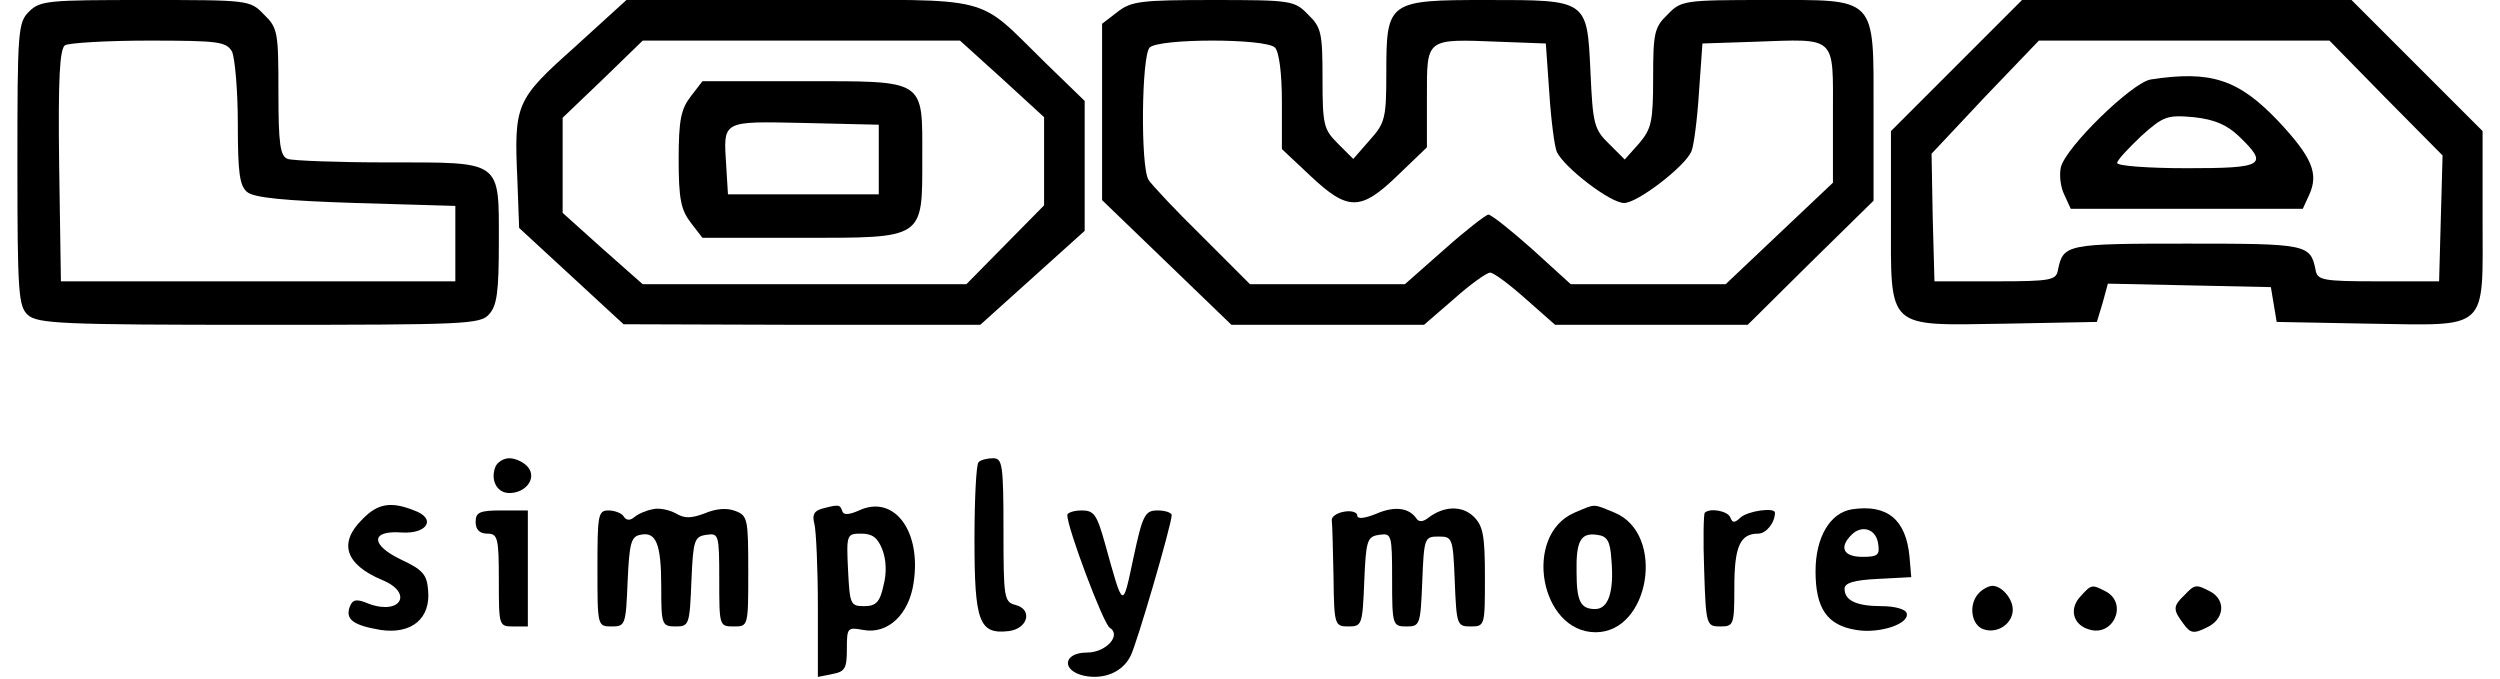<?xml version="1.0" standalone="no"?>
<!DOCTYPE svg PUBLIC "-//W3C//DTD SVG 20010904//EN"
 "http://www.w3.org/TR/2001/REC-SVG-20010904/DTD/svg10.dtd">
<svg version="1.0" xmlns="http://www.w3.org/2000/svg"
 width="431pt" height="117pt" viewBox="0 0 431 117"
 preserveAspectRatio="xMidYMid meet">

<g transform="translate(0,117) scale(0.1,-0.1)"
fill="#000000" stroke="none">
<path d="M50 1150 c-19 -19 -20 -33 -20 -263 0 -224 2 -245 18 -260 17 -15 59
-17 399 -17 355 0 381 1 396 18 14 15 17 40 17 124 0 143 7 138 -192 138 -86
0 -163 3 -172 6 -13 5 -16 25 -16 116 0 102 -1 110 -25 133 -24 25 -26 25
-205 25 -167 0 -181 -1 -200 -20z m350 -69 c5 -11 10 -67 10 -124 0 -85 3
-107 16 -118 12 -10 64 -15 188 -19 l171 -5 0 -65 0 -65 -340 0 -340 0 -3 199
c-2 153 1 201 10 208 7 4 72 8 145 8 121 0 133 -2 143 -19z"/>
<path d="M991 1089 c-102 -91 -105 -98 -99 -230 l3 -82 90 -83 90 -83 307 -1
308 0 90 81 90 81 0 112 0 112 -67 65 c-123 120 -82 109 -424 109 l-299 0 -89
-81z m737 -55 l72 -66 0 -76 0 -76 -67 -68 -67 -68 -279 0 -279 0 -69 61 -69
62 0 82 0 82 69 66 69 67 274 0 273 0 73 -66z"/>
<path d="M1191 1004 c-17 -22 -21 -41 -21 -109 0 -68 4 -87 21 -109 l20 -26
170 0 c214 0 209 -3 209 138 0 137 8 132 -208 132 l-171 0 -20 -26z m324 -109
l0 -60 -130 0 -130 0 -3 49 c-5 79 -9 77 135 74 l128 -3 0 -60z"/>
<path d="M1926 1149 l-26 -20 0 -152 0 -152 111 -107 112 -108 166 0 166 0 52
45 c28 25 56 45 62 45 6 0 33 -20 61 -45 l51 -45 166 0 166 0 108 107 109 107
0 151 c0 204 8 195 -186 195 -141 0 -146 -1 -169 -25 -23 -22 -25 -32 -25
-109 0 -76 -3 -88 -24 -113 l-25 -28 -27 27 c-26 25 -28 35 -32 123 -6 126 -4
125 -179 125 -170 0 -173 -2 -173 -125 0 -79 -2 -87 -29 -117 l-28 -32 -27 27
c-24 24 -26 32 -26 112 0 78 -2 88 -25 110 -23 24 -29 25 -163 25 -126 0 -142
-2 -166 -21z m272 -61 c7 -7 12 -43 12 -94 l0 -81 50 -47 c64 -60 86 -60 150
2 l50 48 0 87 c0 102 -3 100 125 95 l80 -3 6 -85 c3 -47 9 -93 13 -102 13 -27
92 -88 116 -88 23 0 105 63 116 89 4 9 10 54 13 101 l6 85 90 3 c143 5 135 12
135 -126 l0 -117 -92 -87 -93 -88 -133 0 -134 0 -66 60 c-37 33 -71 60 -76 60
-4 0 -39 -27 -76 -60 l-68 -60 -133 0 -134 0 -83 83 c-46 45 -87 89 -92 97
-14 23 -12 214 2 228 16 16 200 16 216 0z"/>
<path d="M3373 1057 l-113 -113 0 -147 c0 -198 -10 -188 198 -185 l157 3 10
33 9 33 141 -3 140 -3 5 -30 5 -30 159 -3 c209 -3 196 -15 196 182 l0 150
-113 113 -113 113 -284 0 -284 0 -113 -113z m740 -56 l98 -99 -3 -108 -3 -109
-105 0 c-97 0 -105 2 -108 20 -9 44 -15 45 -222 45 -207 0 -213 -1 -222 -45
-3 -18 -11 -20 -108 -20 l-105 0 -3 110 -2 110 92 98 93 97 251 0 250 0 97
-99z"/>
<path d="M3708 1033 c-32 -5 -146 -116 -155 -151 -3 -13 -1 -34 6 -48 l11 -24
200 0 200 0 11 24 c17 37 5 65 -54 128 -68 71 -115 87 -219 71z m152 -98 c52
-50 43 -55 -90 -55 -66 0 -120 4 -120 9 0 5 19 25 41 46 39 35 45 37 91 33 36
-4 57 -13 78 -33z"/>
<path d="M854 365 c-9 -23 3 -45 24 -45 29 0 48 26 32 45 -7 8 -21 15 -32 15
-10 0 -21 -7 -24 -15z"/>
<path d="M1687 373 c-4 -3 -7 -64 -7 -134 0 -141 8 -163 59 -157 33 4 42 37
12 45 -20 5 -21 12 -21 129 0 114 -2 124 -18 124 -10 0 -22 -3 -25 -7z"/>
<path d="M625 275 c-42 -41 -30 -78 34 -105 54 -22 32 -61 -23 -41 -21 9 -28
8 -33 -5 -8 -22 6 -32 53 -40 54 -8 87 20 82 69 -2 27 -10 35 -46 52 -53 25
-54 51 0 47 45 -3 61 24 22 38 -40 16 -63 12 -89 -15z"/>
<path d="M1125 292 c-11 -2 -25 -8 -32 -14 -7 -6 -14 -5 -18 2 -3 5 -15 10
-26 10 -18 0 -19 -8 -19 -100 0 -100 0 -100 25 -100 23 0 24 3 27 77 3 67 6
78 22 81 27 6 36 -15 36 -90 0 -65 1 -68 25 -68 23 0 24 3 27 78 3 71 5 77 26
80 21 3 22 1 22 -77 0 -80 0 -81 25 -81 25 0 25 0 25 95 0 90 -1 96 -22 104
-15 6 -34 4 -53 -4 -24 -9 -35 -9 -50 0 -11 6 -29 10 -40 7z"/>
<path d="M1417 293 c-14 -4 -17 -11 -13 -26 3 -12 6 -77 6 -143 l0 -121 25 5
c22 4 25 10 25 43 0 37 1 38 28 33 42 -8 79 26 87 81 14 90 -34 153 -94 125
-18 -8 -27 -8 -29 -1 -4 11 -5 12 -35 4z m104 -70 c7 -18 8 -41 2 -63 -6 -28
-13 -35 -33 -35 -24 0 -25 3 -28 63 -3 61 -2 62 23 62 19 0 28 -7 36 -27z"/>
<path d="M2372 284 c-20 -8 -32 -9 -32 -3 0 6 -10 9 -22 7 -13 -2 -23 -9 -22
-15 1 -7 2 -51 3 -98 1 -83 2 -85 26 -85 23 0 24 3 27 78 3 71 5 77 26 80 21
3 22 1 22 -77 0 -79 1 -81 25 -81 23 0 24 3 27 78 3 75 4 77 28 77 24 0 25 -2
28 -77 3 -75 4 -78 27 -78 25 0 25 1 25 85 0 71 -3 88 -19 104 -20 20 -52 19
-79 -2 -9 -7 -16 -7 -20 -1 -13 19 -38 22 -70 8z"/>
<path d="M2714 286 c-89 -39 -59 -206 37 -206 93 0 121 169 33 206 -39 16 -32
16 -70 0z m64 -80 c5 -56 -5 -86 -28 -86 -25 0 -32 13 -32 64 -1 53 7 68 35
64 18 -2 23 -11 25 -42z"/>
<path d="M3193 292 c-38 -6 -63 -48 -63 -107 0 -64 20 -93 70 -101 41 -7 93
11 87 29 -2 7 -21 12 -43 12 -44 0 -64 10 -64 30 0 10 16 15 58 17 l57 3 -3
35 c-6 65 -39 91 -99 82z m45 -60 c3 -19 -1 -22 -27 -22 -33 0 -41 16 -19 38
18 18 43 10 46 -16z"/>
<path d="M820 270 c0 -13 7 -20 20 -20 18 0 20 -7 20 -80 0 -79 0 -80 25 -80
l25 0 0 100 0 100 -45 0 c-38 0 -45 -3 -45 -20z"/>
<path d="M1840 282 c0 -22 62 -187 73 -194 21 -13 -6 -43 -39 -43 -41 0 -45
-31 -5 -40 34 -7 66 6 80 34 10 18 71 227 71 243 0 4 -11 8 -24 8 -22 0 -26
-7 -42 -82 -19 -89 -17 -90 -49 25 -14 50 -19 57 -40 57 -14 0 -25 -4 -25 -8z"/>
<path d="M2939 286 c-2 -2 -3 -47 -1 -100 3 -94 4 -96 28 -96 23 0 24 3 24 68
0 70 10 92 41 92 14 0 29 19 29 36 0 10 -47 3 -59 -8 -11 -10 -14 -10 -18 0
-4 11 -35 17 -44 8z"/>
<path d="M3412 148 c-19 -19 -14 -56 8 -63 24 -8 50 10 50 34 0 19 -19 41 -35
41 -6 0 -16 -5 -23 -12z"/>
<path d="M3586 141 c-19 -21 -12 -48 15 -56 42 -14 68 44 30 65 -25 13 -25 13
-45 -9z"/>
<path d="M3766 144 c-20 -19 -20 -25 -2 -49 12 -17 18 -18 40 -7 31 14 34 47
7 62 -25 13 -27 13 -45 -6z"/>
</g>
</svg>
